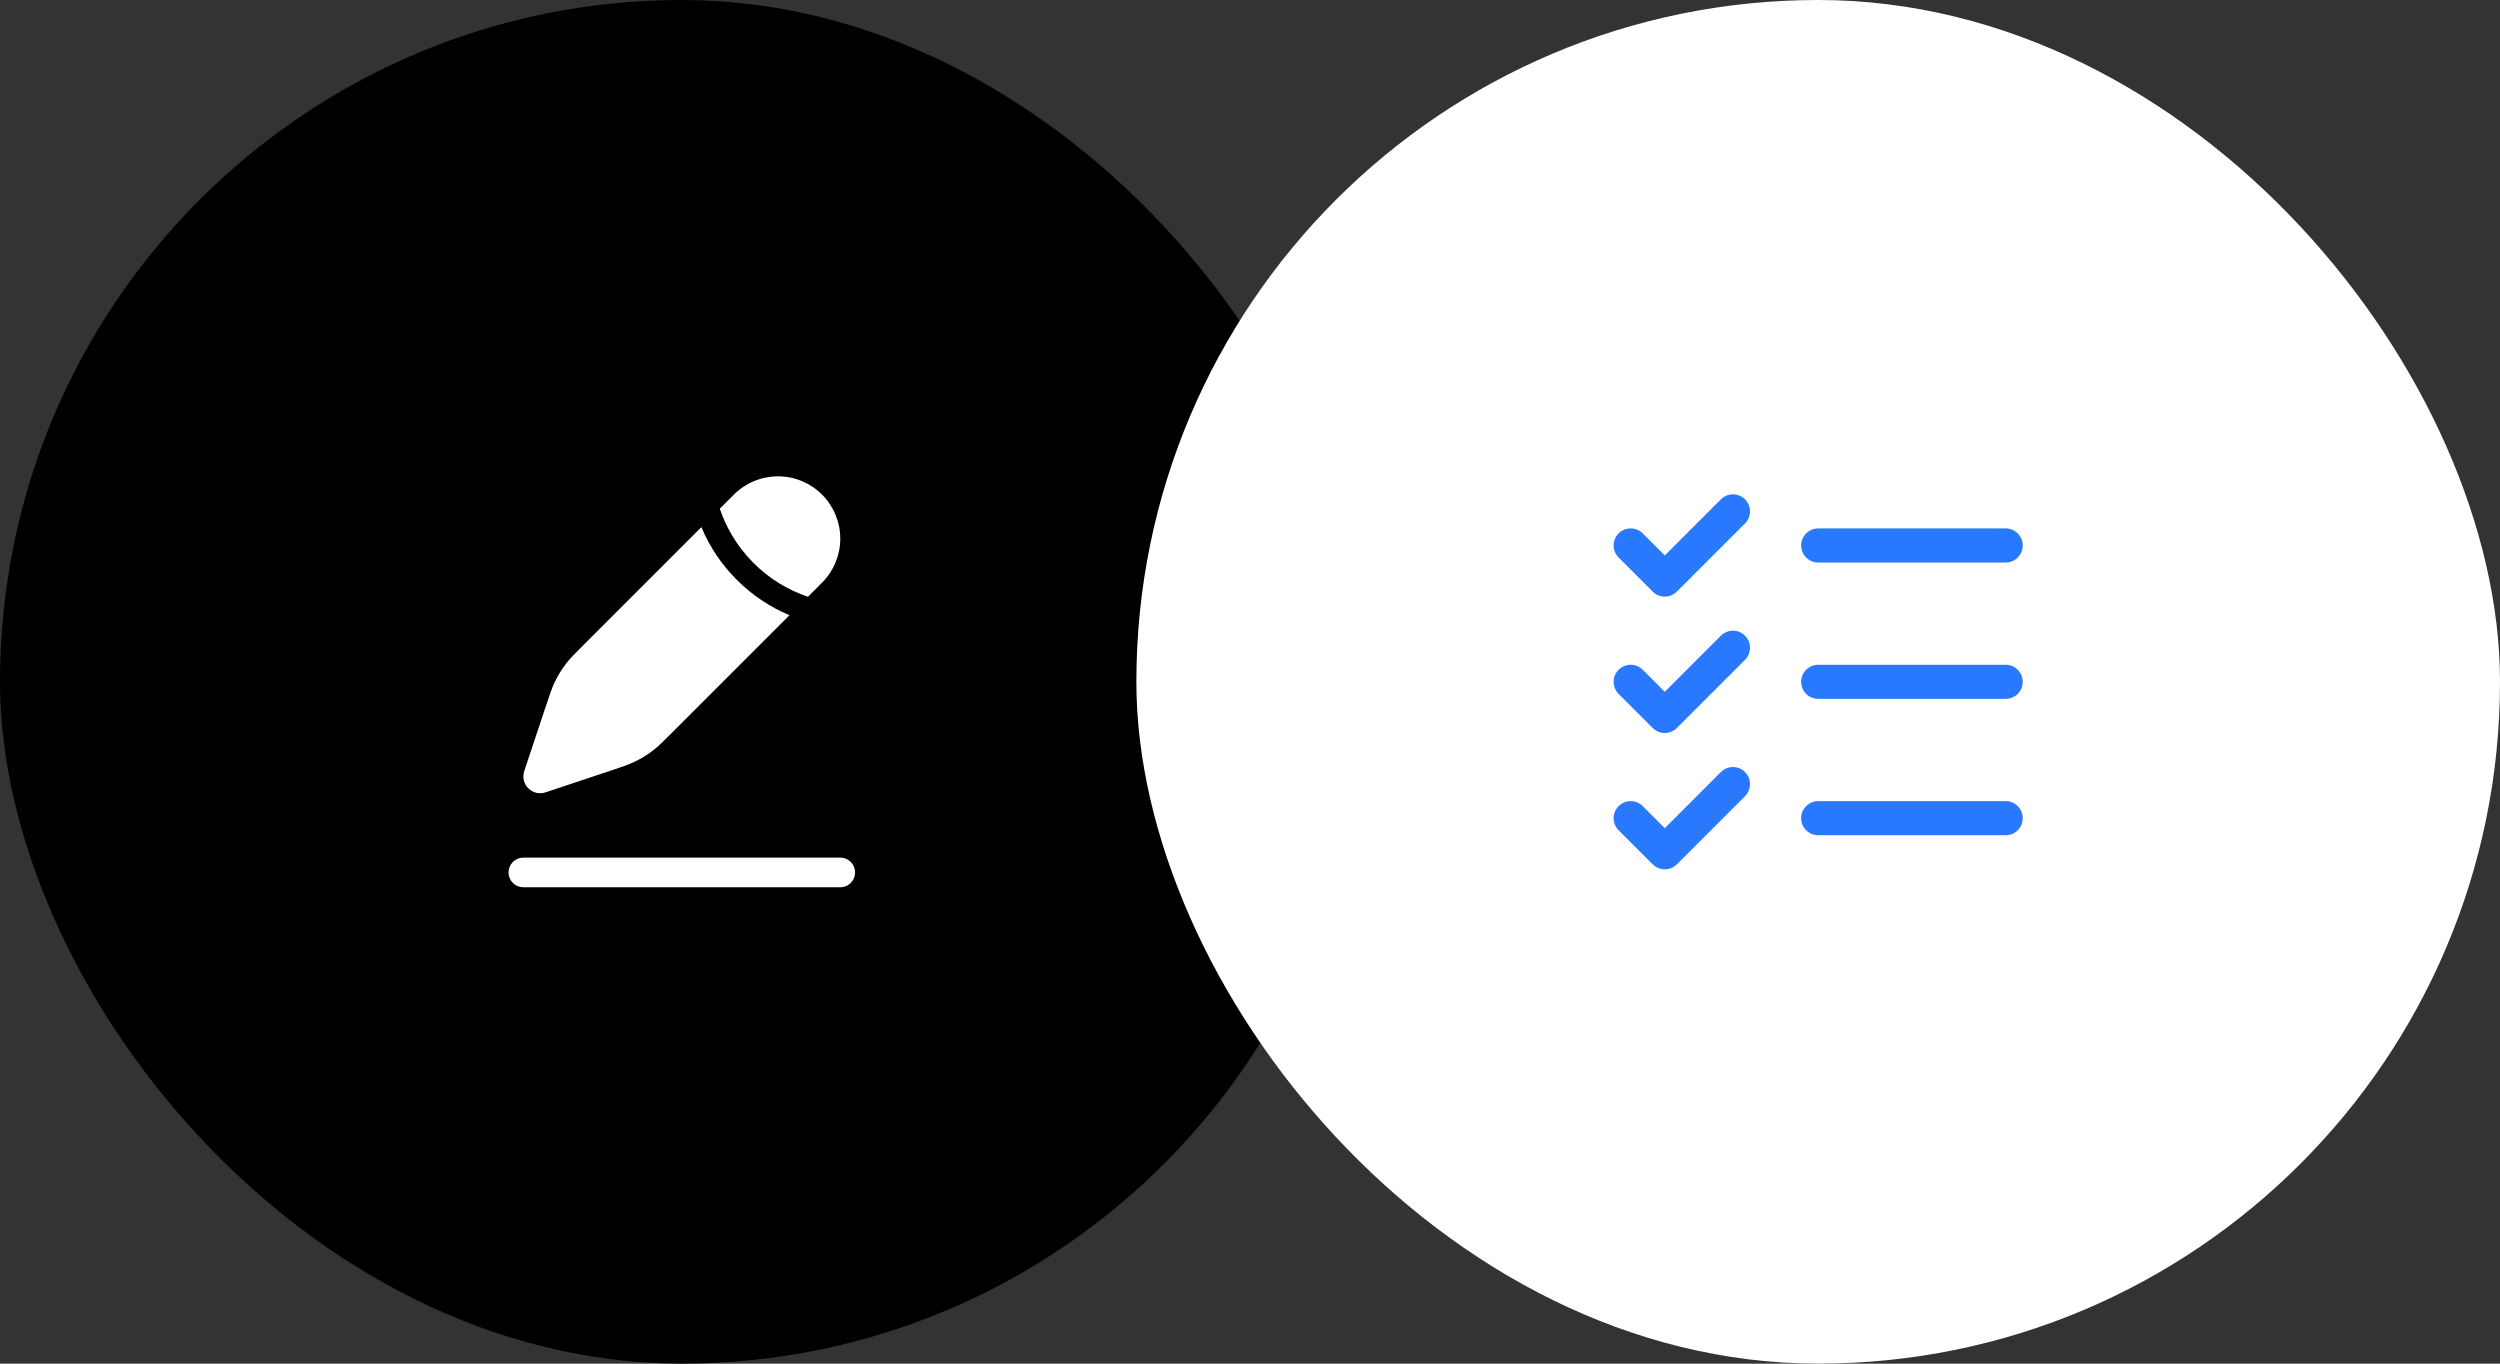 <?xml version="1.0" encoding="UTF-8"?> <svg xmlns="http://www.w3.org/2000/svg" width="110" height="60" viewBox="0 0 110 60" fill="none"><rect x="0" y="0" width="110" height="60" fill="#333333" stroke="none"/> <rect width="60" height="60" rx="30" fill="black"></rect> <path fill-rule="evenodd" clip-rule="evenodd" d="M22.375 38.388C22.375 38.215 22.444 38.048 22.566 37.926C22.689 37.803 22.855 37.734 23.029 37.734H36.971C37.145 37.734 37.311 37.803 37.434 37.926C37.556 38.048 37.625 38.215 37.625 38.388C37.625 38.561 37.556 38.727 37.434 38.85C37.311 38.973 37.145 39.041 36.971 39.041H23.029C22.855 39.041 22.689 38.973 22.566 38.85C22.444 38.727 22.375 38.561 22.375 38.388Z" fill="white"></path> <path d="M29.582 32.226L34.738 27.07C33.87 26.707 33.083 26.178 32.419 25.512C31.753 24.849 31.223 24.061 30.861 23.193L25.704 28.349C25.301 28.752 25.1 28.952 24.927 29.174C24.723 29.436 24.548 29.719 24.405 30.018C24.284 30.272 24.195 30.542 24.014 31.082L23.066 33.929C23.023 34.059 23.016 34.199 23.048 34.332C23.079 34.466 23.147 34.588 23.244 34.685C23.342 34.782 23.464 34.85 23.598 34.882C23.731 34.914 23.871 34.907 24.001 34.864L26.847 33.916C27.388 33.735 27.658 33.645 27.911 33.523C28.211 33.381 28.494 33.206 28.756 33.002C28.978 32.829 29.178 32.628 29.581 32.226H29.582ZM36.169 25.639C36.683 25.125 36.972 24.427 36.972 23.7C36.972 22.973 36.683 22.275 36.169 21.761C35.654 21.247 34.957 20.958 34.23 20.959C33.503 20.959 32.805 21.247 32.291 21.762L31.672 22.381L31.699 22.459C31.926 23.112 32.354 23.968 33.158 24.773C33.829 25.447 34.649 25.956 35.551 26.258L36.169 25.639Z" fill="white"></path> <rect x="50" width="60" height="60" rx="30" fill="white"></rect> <path d="M89 30C89 30.199 88.921 30.39 88.78 30.531C88.64 30.671 88.449 30.75 88.25 30.75H80C79.801 30.75 79.61 30.671 79.47 30.531C79.329 30.39 79.25 30.199 79.25 30C79.25 29.802 79.329 29.611 79.47 29.47C79.61 29.329 79.801 29.25 80 29.25H88.25C88.449 29.25 88.64 29.329 88.78 29.47C88.921 29.611 89 29.802 89 30ZM80 24.75H88.25C88.449 24.75 88.64 24.671 88.78 24.531C88.921 24.39 89 24.199 89 24C89 23.802 88.921 23.611 88.78 23.47C88.64 23.329 88.449 23.25 88.25 23.25H80C79.801 23.25 79.61 23.329 79.47 23.47C79.329 23.611 79.25 23.802 79.25 24C79.25 24.199 79.329 24.39 79.47 24.531C79.61 24.671 79.801 24.75 80 24.75ZM88.25 35.25H80C79.801 35.25 79.61 35.329 79.47 35.47C79.329 35.611 79.25 35.801 79.25 36C79.25 36.199 79.329 36.39 79.47 36.531C79.61 36.671 79.801 36.75 80 36.75H88.25C88.449 36.75 88.64 36.671 88.78 36.531C88.921 36.39 89 36.199 89 36C89 35.801 88.921 35.611 88.78 35.47C88.64 35.329 88.449 35.25 88.25 35.25ZM75.719 21.97L73.25 24.44L72.281 23.47C72.14 23.329 71.949 23.25 71.75 23.25C71.551 23.25 71.36 23.329 71.219 23.47C71.079 23.61 70.999 23.801 70.999 24C70.999 24.199 71.079 24.39 71.219 24.531L72.719 26.031C72.789 26.101 72.872 26.156 72.963 26.194C73.054 26.232 73.151 26.251 73.25 26.251C73.349 26.251 73.446 26.232 73.537 26.194C73.628 26.156 73.711 26.101 73.781 26.031L76.781 23.031C76.921 22.89 77 22.699 77 22.5C77 22.301 76.921 22.11 76.781 21.97C76.64 21.829 76.449 21.75 76.25 21.75C76.051 21.75 75.86 21.829 75.719 21.97ZM75.719 27.97L73.25 30.44L72.281 29.47C72.14 29.329 71.949 29.25 71.75 29.25C71.551 29.25 71.36 29.329 71.219 29.47C71.079 29.61 70.999 29.801 70.999 30C70.999 30.099 71.019 30.197 71.057 30.288C71.094 30.379 71.15 30.461 71.219 30.531L72.719 32.031C72.789 32.101 72.872 32.156 72.963 32.194C73.054 32.232 73.151 32.251 73.25 32.251C73.349 32.251 73.446 32.232 73.537 32.194C73.628 32.156 73.711 32.101 73.781 32.031L76.781 29.031C76.921 28.89 77 28.699 77 28.5C77 28.301 76.921 28.11 76.781 27.97C76.64 27.829 76.449 27.75 76.25 27.75C76.051 27.75 75.86 27.829 75.719 27.97ZM75.719 33.97L73.25 36.44L72.281 35.47C72.211 35.4 72.128 35.345 72.037 35.307C71.946 35.269 71.849 35.25 71.75 35.25C71.651 35.25 71.554 35.269 71.463 35.307C71.372 35.345 71.289 35.4 71.219 35.47C71.15 35.539 71.094 35.622 71.057 35.713C71.019 35.804 70.999 35.902 70.999 36C70.999 36.099 71.019 36.197 71.057 36.288C71.094 36.379 71.15 36.461 71.219 36.531L72.719 38.031C72.789 38.101 72.872 38.156 72.963 38.194C73.054 38.232 73.151 38.251 73.25 38.251C73.349 38.251 73.446 38.232 73.537 38.194C73.628 38.156 73.711 38.101 73.781 38.031L76.781 35.031C76.921 34.89 77 34.699 77 34.5C77 34.301 76.921 34.111 76.781 33.97C76.64 33.829 76.449 33.75 76.25 33.75C76.051 33.75 75.86 33.829 75.719 33.97Z" fill="#2879FF"></path> </svg> 